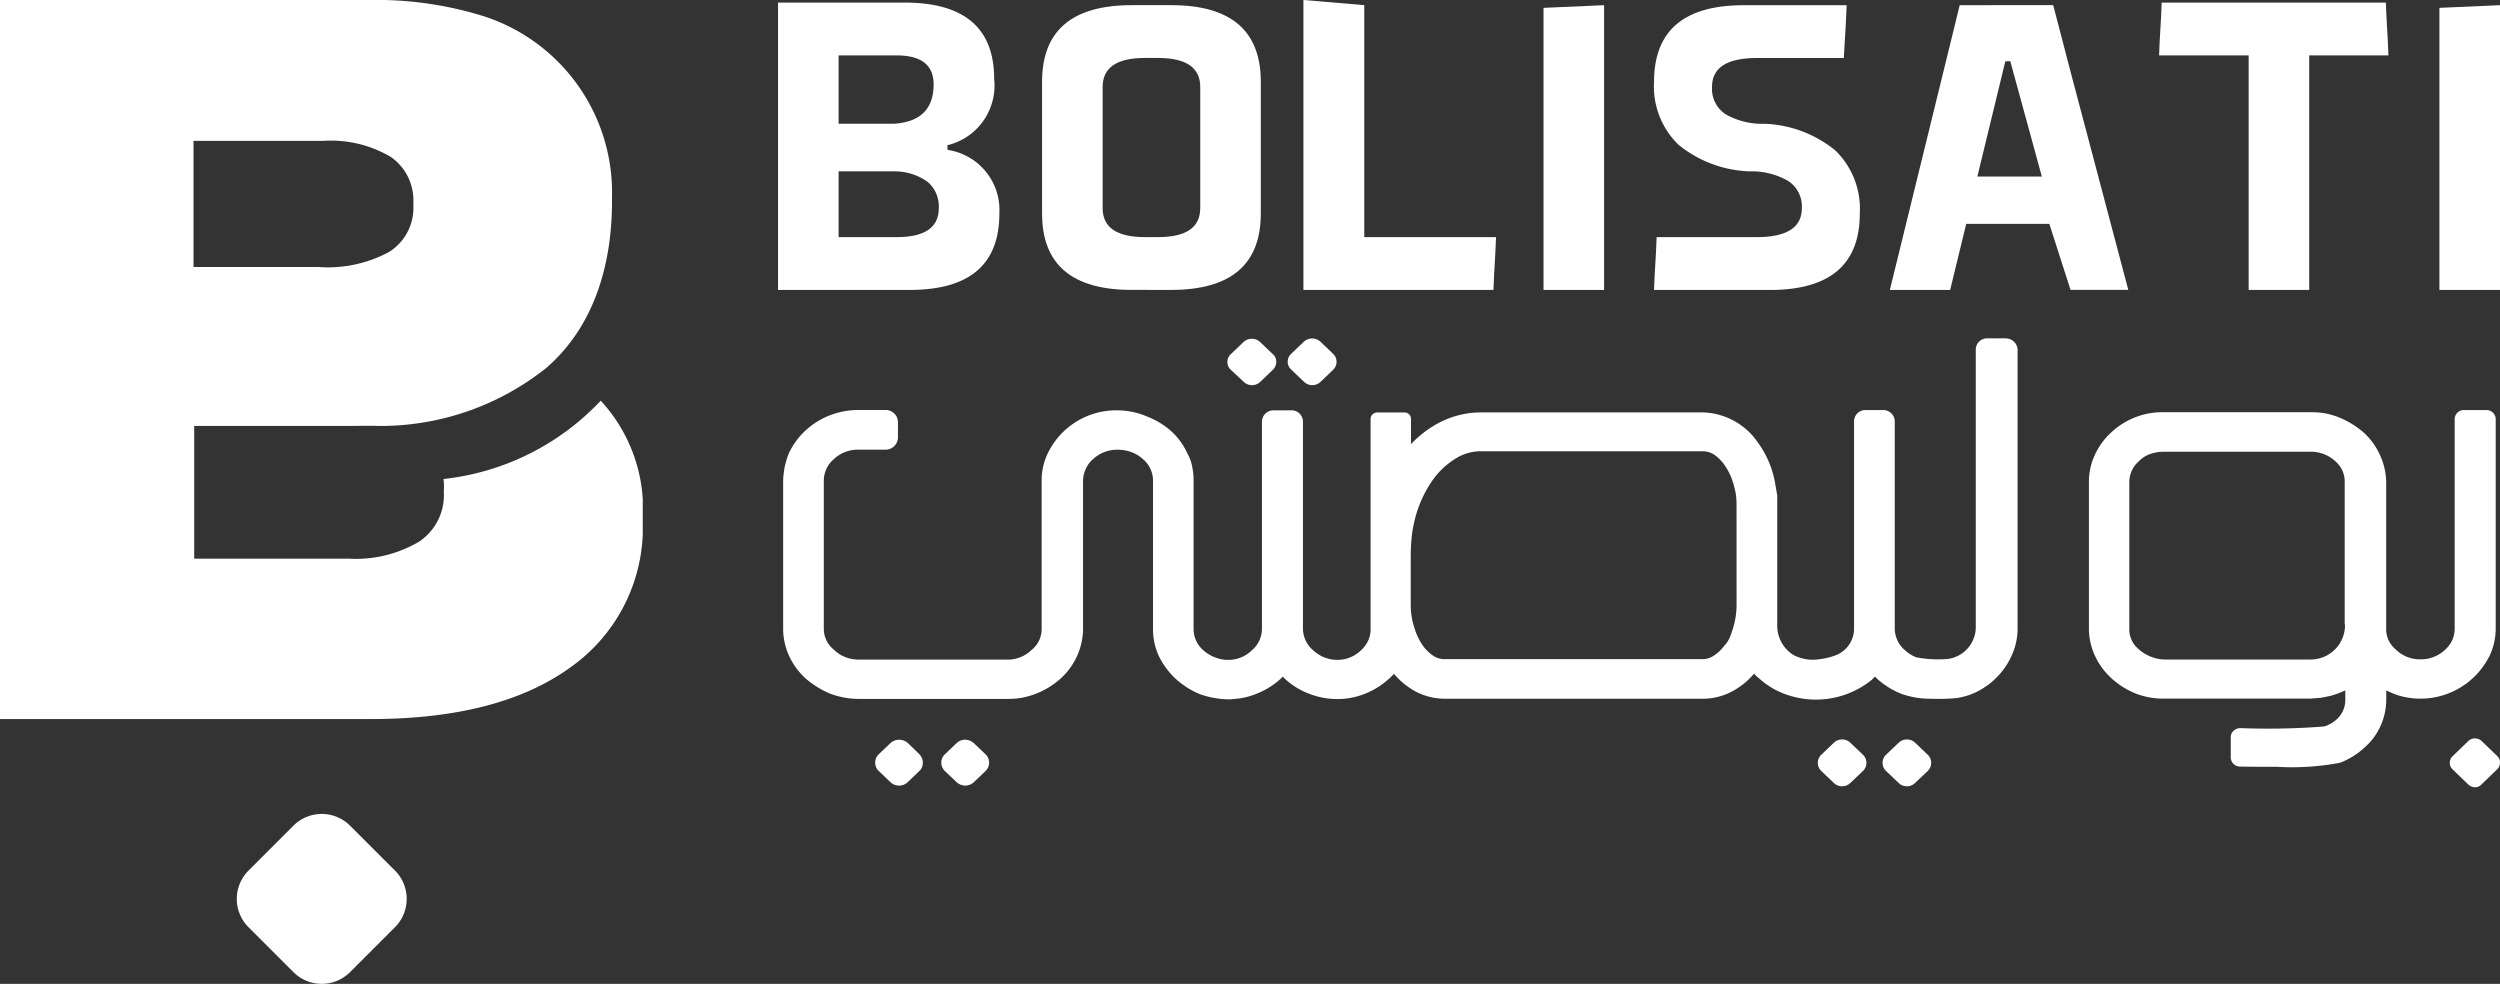 <svg xmlns="http://www.w3.org/2000/svg" xmlns:xlink="http://www.w3.org/1999/xlink" width="122.456" height="48.192" viewBox="0 0 122.456 48.192">
  <rect x="0" y="0" width="122.456" height="48.192" fill="#333333" stroke="none"/>
  <defs>
    <clipPath id="clip-path">
      <rect id="Rectangle_104" data-name="Rectangle 104" width="84.346" height="38.562" fill="#fff"/>
    </clipPath>
    <clipPath id="clip-path-2">
      <rect id="Rectangle_1" data-name="Rectangle 1" width="31.484" height="48.192" fill="#fff"/>
    </clipPath>
  </defs>
  <g id="LogoWhite" transform="translate(-126.272 -381.904)">
    <g id="Group_46" data-name="Group 46" transform="translate(164.382 381.904)">
      <g id="Group_45" data-name="Group 45" transform="translate(0)" clip-path="url(#clip-path)">
        <path id="Path_19" data-name="Path 19" d="M29.19,210.241a.64.64,0,0,0-.87,0l-.562.536a.567.567,0,0,0-.029.8l.029.029.562.536a.608.608,0,0,0,.428.174.587.587,0,0,0,.428-.174l.562-.536a.537.537,0,0,0,.174-.415.588.588,0,0,0-.174-.415Z" transform="translate(-22.82 -173.836)" fill="#fff"/>
        <path id="Path_20" data-name="Path 20" d="M47.961,210.225a.645.645,0,0,0-.429-.174.619.619,0,0,0-.428.174l-.562.536a.567.567,0,0,0-.029.8l.029.029.562.536a.646.646,0,0,0,.428.174.62.62,0,0,0,.429-.174l.562-.536a.567.567,0,0,0,.029-.8l-.029-.029Z" transform="translate(-38.364 -173.819)" fill="#fff"/>
        <path id="Path_21" data-name="Path 21" d="M128.4,98.3a.583.583,0,0,0,.8,0l.616-.589a.549.549,0,0,0,.174-.388.482.482,0,0,0-.174-.388l-.616-.589a.6.6,0,0,0-.816,0l-.616.589a.519.519,0,0,0,0,.776Z" transform="translate(-105.585 -79.592)" fill="#fff"/>
        <path id="Path_22" data-name="Path 22" d="M145.55,98.236a.583.583,0,0,0,.8,0l.616-.589a.542.542,0,0,0,.023-.767l-.023-.023-.616-.589a.6.6,0,0,0-.816,0l-.616.589a.52.52,0,0,0-.042.734.514.514,0,0,0,.042.042Z" transform="translate(-119.78 -79.529)" fill="#fff"/>
        <path id="Path_23" data-name="Path 23" d="M315.237,210.134a.583.583,0,0,0-.8,0l-.63.6a.55.55,0,0,0,0,.777l.63.6a.583.583,0,0,0,.8,0l.63-.6a.55.55,0,0,0,0-.777Z" transform="translate(-259.543 -173.756)" fill="#fff"/>
        <path id="Path_24" data-name="Path 24" d="M296.84,210.134a.583.583,0,0,0-.8,0l-.63.6a.549.549,0,0,0,0,.777l.63.6a.583.583,0,0,0,.8,0l.63-.6a.55.55,0,0,0,0-.777Z" transform="translate(-244.319 -173.756)" fill="#fff"/>
        <path id="Path_25" data-name="Path 25" d="M61.344,96.1h-.909a.554.554,0,0,0-.562.546v13.673a1.582,1.582,0,0,1-1.366,1.486,5.832,5.832,0,0,1-1.553-.08,1.815,1.815,0,0,1-.549-.348,1.408,1.408,0,0,1-.5-1.044V100.162a.563.563,0,0,0-.562-.549h-.87a.555.555,0,0,0-.562.546v10.178a1.4,1.4,0,0,1-.857,1.272,3.261,3.261,0,0,1-.79.2,2.044,2.044,0,0,1-1.325-.2,1.688,1.688,0,0,1-.79-1.473V103.8l-.093-.536a4.757,4.757,0,0,0-.857-2.062,3.374,3.374,0,0,0-2.891-1.473H35.624a4.444,4.444,0,0,0-1.941.455,5.22,5.22,0,0,0-1.473,1.1V100.04a.314.314,0,0,0-.32-.308H30.55a.324.324,0,0,0-.321.308V110.35a1.325,1.325,0,0,1-.12.562,1.521,1.521,0,0,1-.362.482,1.657,1.657,0,0,1-1.071.455h-.027a1.72,1.72,0,0,1-1.232-.469,1.407,1.407,0,0,1-.5-1.044V100.175a.558.558,0,0,0-.566-.549h-.867a.566.566,0,0,0-.576.549v10.162a1.38,1.38,0,0,1-.509,1.058,1.627,1.627,0,0,1-1.166.455,1.678,1.678,0,0,1-.616-.12,1.792,1.792,0,0,1-.576-.348,1.372,1.372,0,0,1-.482-1.044V103.08a2.917,2.917,0,0,0-.054-.616,2.7,2.7,0,0,0-.093-.388,2.89,2.89,0,0,0-.147-.321,3.375,3.375,0,0,0-.776-1.084,3.89,3.89,0,0,0-1.232-.75,3.692,3.692,0,0,0-1.419-.294H17.8a3.72,3.72,0,0,0-3.374,2.089,3.026,3.026,0,0,0-.308,1.352v7.243a1.312,1.312,0,0,1-.5,1.058,1.676,1.676,0,0,1-1.218.469H5.178a1.911,1.911,0,0,1-.669-.121,1.561,1.561,0,0,1-.562-.362,1.305,1.305,0,0,1-.5-1.044v-7.243a1.389,1.389,0,0,1,.5-1.058,1.71,1.71,0,0,1,1.232-.455H6.463a.609.609,0,0,0,.616-.589V100.2a.6.6,0,0,0-.612-.589H5.178a3.867,3.867,0,0,0-1.419.254,3.774,3.774,0,0,0-1.178.723,3.6,3.6,0,0,0-.844,1.138,4.525,4.525,0,0,0-.2.643c-.027.121-.04.241-.054.348a2.832,2.832,0,0,0-.027.348v7.243a3.18,3.18,0,0,0,.281,1.325,3.423,3.423,0,0,0,.8,1.111,4.531,4.531,0,0,0,1.191.75,4.015,4.015,0,0,0,1.446.268h7.231a4.228,4.228,0,0,0,.736-.054,4.308,4.308,0,0,0,.7-.2,4,4,0,0,0,1.166-.709,3.33,3.33,0,0,0,1.138-2.624v-7.1a1.4,1.4,0,0,1,.121-.549,1.319,1.319,0,0,1,.361-.5,1.72,1.72,0,0,1,1.232-.469,1.909,1.909,0,0,1,.669.121,1.729,1.729,0,0,1,.562.348,1.372,1.372,0,0,1,.482,1.044v7.257a3.139,3.139,0,0,0,.281,1.326,3.817,3.817,0,0,0,.83,1.125,4.133,4.133,0,0,0,1.178.75,4.409,4.409,0,0,0,1.379.254h.147s.254-.027.4-.04a3.573,3.573,0,0,0,.843-.228,3.781,3.781,0,0,0,1.191-.736l.107-.107.107.107a3.566,3.566,0,0,0,1.166.723,3.769,3.769,0,0,0,1.379.268,3.639,3.639,0,0,0,1.364-.255,3.768,3.768,0,0,0,1.151-.71c.013-.013.027-.027.04-.027l.241-.241a3.7,3.7,0,0,0,1.071.87,3.09,3.09,0,0,0,1.419.348H46.522a3.023,3.023,0,0,0,1.393-.348,3.592,3.592,0,0,0,1.1-.884l.093.107.174.147a3.809,3.809,0,0,0,1.178.723,4.355,4.355,0,0,0,4.3-.656c.027-.027.054-.04.067-.067l.107-.107.107.107a4.01,4.01,0,0,0,1.151.723,4.139,4.139,0,0,0,1.459.254,9.444,9.444,0,0,0,1.232-.027,3.242,3.242,0,0,0,1.5-.589,2.357,2.357,0,0,0,.4-.321,3.515,3.515,0,0,0,.83-1.138,3.171,3.171,0,0,0,.308-1.352V96.654a.575.575,0,0,0-.575-.549M48.156,109.159a3.9,3.9,0,0,1-.161,1.1,5.192,5.192,0,0,1-.174.5,1.4,1.4,0,0,1-.268.4,1.92,1.92,0,0,1-.509.482.981.981,0,0,1-.549.174H33.843a.966.966,0,0,1-.536-.161,2.052,2.052,0,0,1-.522-.509,3.014,3.014,0,0,1-.415-.884,3.5,3.5,0,0,1-.174-1.111v-2.423a9.385,9.385,0,0,1,.067-1.071,6.978,6.978,0,0,1,.214-.977,5.834,5.834,0,0,1,.83-1.687,3.819,3.819,0,0,1,1.084-1,2.335,2.335,0,0,1,1.218-.361h10.9a1.1,1.1,0,0,1,.522.147,2.053,2.053,0,0,1,.522.509,3.1,3.1,0,0,1,.428.87,5.17,5.17,0,0,1,.134.536,4,4,0,0,1,.04.6Z" transform="translate(-1.205 -79.528)" fill="#fff"/>
        <path id="Path_26" data-name="Path 26" d="M477.064,210.562l-.776-.75a.478.478,0,0,0-.656,0l-.777.75a.444.444,0,0,0,0,.629h0l.777.75a.523.523,0,0,0,.321.134.416.416,0,0,0,.321-.134l.777-.75a.462.462,0,0,0,.134-.308.422.422,0,0,0-.12-.321" transform="translate(-392.839 -173.513)" fill="#fff"/>
        <path id="Path_27" data-name="Path 27" d="M391.8,128.5a3.171,3.171,0,0,0,.308-1.352V116.883a.449.449,0,0,0-.455-.442h-1.1a.449.449,0,0,0-.455.442v10.269a1.415,1.415,0,0,1-.12.562,1.52,1.52,0,0,1-.362.482,1.729,1.729,0,0,1-1.151.455h-.04a1.678,1.678,0,0,1-1.2-.469,1.43,1.43,0,0,1-.361-.455,1.283,1.283,0,0,1-.121-.589v-7.149a3.26,3.26,0,0,0-.308-1.352,3.33,3.33,0,0,0-.8-1.1,4.361,4.361,0,0,0-1.205-.736,3.853,3.853,0,0,0-.683-.2,3.909,3.909,0,0,0-.709-.053h-7.163a3.669,3.669,0,0,0-2.612,1,3.424,3.424,0,0,0-.8,1.111,3.077,3.077,0,0,0-.281,1.312v7.176a3.169,3.169,0,0,0,.294,1.325,3.415,3.415,0,0,0,.83,1.125,3.875,3.875,0,0,0,1.152.723,3.672,3.672,0,0,0,1.419.254h7.176l.509-.04.455-.093a5.06,5.06,0,0,0,.723-.268v.428a1.275,1.275,0,0,1-.469,1.031,1.637,1.637,0,0,1-.562.308,35.144,35.144,0,0,1-4.11.08.53.53,0,0,0-.335.134.407.407,0,0,0-.134.308v1a.452.452,0,0,0,.462.442h.007c.669.013,1.272.013,1.807.013a12.62,12.62,0,0,0,3.08-.2A3.716,3.716,0,0,0,385.65,133a3.058,3.058,0,0,0,.816-1.085,3.168,3.168,0,0,0,.281-1.312v-.429l.294.134c.093.04.174.067.241.093a3.776,3.776,0,0,0,4.513-1.9m-7.069-1.553a1.683,1.683,0,0,1-1.058,1.593,1.818,1.818,0,0,1-.643.121h-6.989a2.013,2.013,0,0,1-1.607-.7,1.163,1.163,0,0,1-.147-.241,1.225,1.225,0,0,1-.121-.576v-7.163a1.353,1.353,0,0,1,.482-1.044,1.417,1.417,0,0,1,.549-.348,2.166,2.166,0,0,1,.656-.107h7.19a1.755,1.755,0,0,1,1.218.469,1.378,1.378,0,0,1,.348.469,1.318,1.318,0,0,1,.107.562v6.962Z" transform="translate(-307.972 -96.356)" fill="#fff"/>
        <path id="Path_28" data-name="Path 28" d="M0,14.808V.734H6.2q4.386,0,4.387,3.74A3.007,3.007,0,0,1,8.293,7.721l.012.228a2.979,2.979,0,0,1,2.536,3.119q0,3.74-4.387,3.74Zm2.967-8.14H5.681q1.939-.126,1.94-1.927,0-1.42-1.813-1.42H2.967Zm0,5.554H5.808q2.066,0,2.066-1.42a1.587,1.587,0,0,0-.538-1.281A2.777,2.777,0,0,0,5.681,9H2.967Z" transform="translate(0 -0.607)" fill="#fff"/>
        <path id="Path_29" data-name="Path 29" d="M81.308,1.468q4.387,0,4.387,3.753v6.454q0,3.74-4.387,3.74H79.368q-4.387,0-4.387-3.74V5.221q0-3.753,4.387-3.753Zm-.647,11.361q2.067,0,2.068-1.42V5.475q0-1.42-2.068-1.421h-.646q-2.067,0-2.067,1.421v5.934q0,1.42,2.067,1.42Z" transform="translate(-62.048 -1.215)" fill="#fff"/>
        <path id="Path_30" data-name="Path 30" d="M152.2.254V11.616h6.454q-.025.7-.063,1.3t-.063,1.287h-9.308V0Z" transform="translate(-123.485 -0.001)" fill="#fff"/>
        <path id="Path_31" data-name="Path 31" d="M220.34,1.469V15.416h-2.967V1.6Z" transform="translate(-179.878 -1.215)" fill="#fff"/>
        <path id="Path_32" data-name="Path 32" d="M248.761,15.417q.025-.685.063-1.287t.063-1.3h4.908q2.206,0,2.206-1.42a1.489,1.489,0,0,0-.672-1.331,3.579,3.579,0,0,0-1.9-.47A5.8,5.8,0,0,1,249.952,8.3a3.969,3.969,0,0,1-1.191-3.075q0-3.753,4.387-3.753h5.047q-.026.685-.063,1.293t-.076,1.293h-4.261q-2.194,0-2.194,1.42a1.486,1.486,0,0,0,.672,1.338,3.621,3.621,0,0,0,1.9.463,5.808,5.808,0,0,1,3.475,1.312,3.987,3.987,0,0,1,1.191,3.088q0,3.74-4.4,3.74Z" transform="translate(-205.852 -1.216)" fill="#fff"/>
        <path id="Path_33" data-name="Path 33" d="M323.731,1.469q.913,3.525,1.833,6.974t1.845,6.973H324.58l-1.039-3.233H319.47q-.189.787-.393,1.616l-.393,1.617h-2.954q.861-3.512,1.711-6.973t1.711-6.974Zm-3.715,8.394h3.158l-1.547-5.655-.242.013Z" transform="translate(-261.27 -1.216)" fill="#fff"/>
        <path id="Path_34" data-name="Path 34" d="M403.288.734q.025.685.063,1.287t.063,1.3h-3.88V14.808h-2.967V3.321H392.18q.025-.7.064-1.3t.063-1.287Z" transform="translate(-324.533 -0.607)" fill="#fff"/>
        <path id="Path_35" data-name="Path 35" d="M474.756,1.469V15.416h-2.967V1.6Z" transform="translate(-390.41 -1.215)" fill="#fff"/>
      </g>
    </g>
    <g id="Group_649" data-name="Group 649" transform="translate(126.272 381.904)">
      <g id="Group_1" data-name="Group 1" transform="translate(0)" clip-path="url(#clip-path-2)">
        <path id="Path_1" data-name="Path 1" d="M83.89,269.868a1.961,1.961,0,0,0-2.773-.006l-.006.006-2.194,2.194a1.961,1.961,0,0,0-.006,2.774l.006.006,2.194,2.194a1.961,1.961,0,0,0,2.773.006l.007-.006,2.194-2.194a1.962,1.962,0,0,0,.006-2.774l-.006-.006Z" transform="translate(-66.741 -229.422)" fill="#fff"/>
        <path id="Path_2" data-name="Path 2" d="M29.424,19.628a12.419,12.419,0,0,1-7.7,3.835,3.037,3.037,0,0,1,.017.569v.1a2.734,2.734,0,0,1-1.206,2.395,6.089,6.089,0,0,1-3.467.837H9.512v-6.5h7.452c.6,0,1.122-.017,1.624,0a13.024,13.024,0,0,0,8.156-2.83c2.412-2.077,3.265-5.209,3.232-8.324A9.079,9.079,0,0,0,23.713.8,17.7,17.7,0,0,0,18.035,0H0V35.221H18.153q6.33,0,9.83-2.562a8.368,8.368,0,0,0,3.5-7.135v-.1a7.812,7.812,0,0,0-2.06-5.8M9.479,6.9h6.347a5.763,5.763,0,0,1,3.316.787,2.583,2.583,0,0,1,1.105,2.244v.1a2.558,2.558,0,0,1-1.189,2.311h0a6.329,6.329,0,0,1-3.45.737H9.479Z" transform="translate(0 0)" fill="#fff"/>
      </g>
    </g>
  </g>
</svg>
